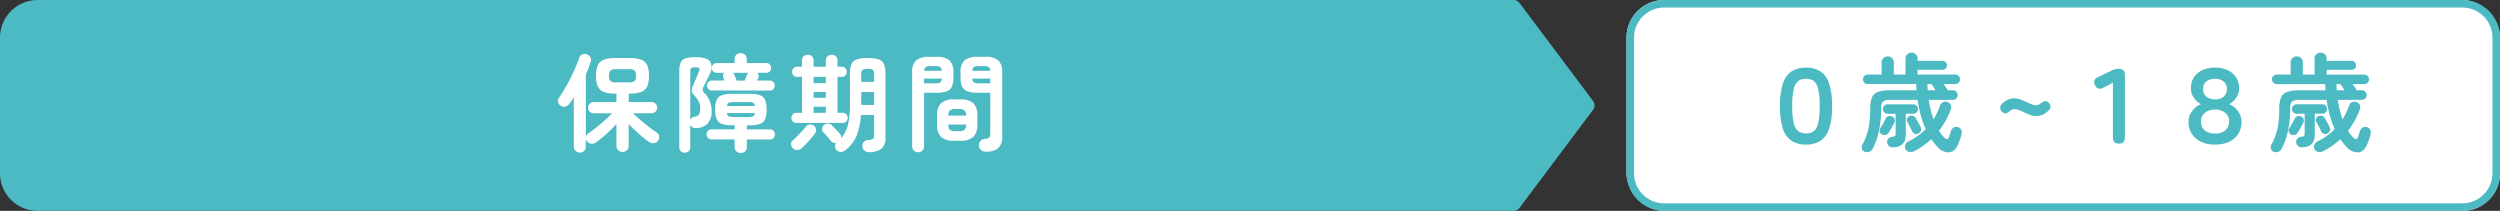 <svg xmlns="http://www.w3.org/2000/svg" width="332" height="28.004" viewBox="0 0 332 28.004"><rect x="0" y="0" width="332" height="28.004" fill="#333333" stroke="none"/><g transform="translate(-21 -3874.998)"><path d="M-1789.059,4658H-1985a5,5,0,0,1-5-5v-18a5,5,0,0,1,5-5h195.956a.973.973,0,0,1,.844.4l9.75,13a1,1,0,0,1,0,1.2l-9.75,13a.974.974,0,0,1-.79.4Z" transform="translate(2011 -755)" fill="#4cbac3"/><path d="M-21.322,1.176A.808.808,0,0,1-21.9.952a.77.77,0,0,1-.238-.588v-2.9q-.6.658-1.337,1.323A14.649,14.649,0,0,1-24.864-.084a.907.907,0,0,1-.63.161.754.754,0,0,1-.56-.329.735.735,0,0,1-.119-.581.713.713,0,0,1,.329-.483,11.745,11.745,0,0,0,1.036-.756q.574-.462,1.141-.966t.959-.924h-2.45a.739.739,0,0,1-.532-.217.7.7,0,0,1-.224-.525.7.7,0,0,1,.224-.525.739.739,0,0,1,.532-.217h3.024v-1.12h-.07a4.626,4.626,0,0,1-1.575-.217,1.419,1.419,0,0,1-.826-.735,3.36,3.36,0,0,1-.245-1.414,3.352,3.352,0,0,1,.245-1.421,1.424,1.424,0,0,1,.819-.728A4.616,4.616,0,0,1-22.2-11.3h1.736a4.679,4.679,0,0,1,1.589.217,1.4,1.4,0,0,1,.819.728,3.439,3.439,0,0,1,.238,1.421,3.448,3.448,0,0,1-.238,1.414,1.392,1.392,0,0,1-.819.735,4.679,4.679,0,0,1-1.589.217h-.042v1.12h3.024a.732.732,0,0,1,.539.217.715.715,0,0,1,.217.525.715.715,0,0,1-.217.525.732.732,0,0,1-.539.217h-2.45q.392.392.959.882t1.148.938q.581.448,1.029.728a.7.7,0,0,1,.329.5.782.782,0,0,1-.133.581.755.755,0,0,1-.546.343.9.9,0,0,1-.644-.147q-.406-.28-.882-.672t-.952-.84Q-20.1-2.1-20.51-2.52V.364a.77.77,0,0,1-.238.588A.808.808,0,0,1-21.322,1.176Zm-5.684.084a.79.79,0,0,1-.56-.224A.737.737,0,0,1-27.8.476V-6.09q-.322.518-.644.938a.764.764,0,0,1-.518.315.839.839,0,0,1-.6-.133.81.81,0,0,1-.329-.5.672.672,0,0,1,.119-.553q.392-.546.791-1.232t.763-1.407q.364-.721.651-1.4t.455-1.211a.772.772,0,0,1,.406-.49.815.815,0,0,1,.63-.028.827.827,0,0,1,.469.357.7.7,0,0,1,.049.609q-.126.42-.287.854t-.357.882V.462a.748.748,0,0,1-.238.581A.8.8,0,0,1-27.006,1.26Zm4.844-9.324h1.652a1.246,1.246,0,0,0,.77-.168.921.921,0,0,0,.2-.7.945.945,0,0,0-.2-.714,1.246,1.246,0,0,0-.77-.168h-1.652a1.215,1.215,0,0,0-.756.168.945.945,0,0,0-.2.714.921.921,0,0,0,.2.7A1.215,1.215,0,0,0-22.162-8.064Zm16.534,9.38A.815.815,0,0,1-6.209,1.1.759.759,0,0,1-6.44.518V-.49H-9.506a.614.614,0,0,1-.483-.2.671.671,0,0,1-.175-.462.689.689,0,0,1,.175-.476.614.614,0,0,1,.483-.2H-6.44v-.546h-.336a4.232,4.232,0,0,1-1.33-.168,1.171,1.171,0,0,1-.707-.623A3.088,3.088,0,0,1-9.03-4.452a3.08,3.08,0,0,1,.217-1.3,1.175,1.175,0,0,1,.707-.616,4.232,4.232,0,0,1,1.33-.168h2.324a4.289,4.289,0,0,1,1.344.168,1.149,1.149,0,0,1,.7.616,3.171,3.171,0,0,1,.21,1.3,3.179,3.179,0,0,1-.21,1.295,1.146,1.146,0,0,1-.7.623,4.289,4.289,0,0,1-1.344.168h-.364v.546H-1.75a.614.614,0,0,1,.483.2.689.689,0,0,1,.175.476.671.671,0,0,1-.175.462.614.614,0,0,1-.483.2H-4.816V.518a.748.748,0,0,1-.238.581A.822.822,0,0,1-5.628,1.316Zm-7.434-.042a.746.746,0,0,1-.518-.189.688.688,0,0,1-.21-.539V-9.534a2.992,2.992,0,0,1,.175-1.148,1.021,1.021,0,0,1,.651-.567,4.44,4.44,0,0,1,1.358-.161q1.5,0,1.918.6A1.62,1.62,0,0,1-9.744-9.17q-.21.434-.378.77t-.406.826a1.177,1.177,0,0,0-.161.5.883.883,0,0,0,.273.462,3.337,3.337,0,0,1,.924,2.324,2.339,2.339,0,0,1-.574,1.722,2.008,2.008,0,0,1-1.484.574.72.72,0,0,1-.784-.49V.546a.688.688,0,0,1-.21.539A.746.746,0,0,1-13.062,1.274Zm3.6-8.26a.6.6,0,0,1-.469-.2.671.671,0,0,1-.175-.462.671.671,0,0,1,.175-.462.6.6,0,0,1,.469-.2h1.68q-.056-.112-.091-.2t-.063-.147a.582.582,0,0,1-.042-.371A.659.659,0,0,1-7.8-9.338H-8.834A.586.586,0,0,1-9.3-9.527a.661.661,0,0,1-.168-.455.661.661,0,0,1,.168-.455.586.586,0,0,1,.462-.189H-6.44v-.56a.714.714,0,0,1,.224-.546.806.806,0,0,1,.574-.21.838.838,0,0,1,.574.21.694.694,0,0,1,.238.546v.56h2.6a.586.586,0,0,1,.462.189.661.661,0,0,1,.168.455.661.661,0,0,1-.168.455.586.586,0,0,1-.462.189H-3.444a.659.659,0,0,1,.182.315.582.582,0,0,1-.042.371.684.684,0,0,1-.063.147q-.049.091-.105.2h1.708a.593.593,0,0,1,.476.2.687.687,0,0,1,.168.462.687.687,0,0,1-.168.462.593.593,0,0,1-.476.2Zm-2.87,3.906a.675.675,0,0,1,.546-.406.9.9,0,0,0,.609-.322,1.7,1.7,0,0,0,.161-.882,1.766,1.766,0,0,0-.238-.91,4.3,4.3,0,0,0-.532-.728,1.12,1.12,0,0,1-.343-.6,1.535,1.535,0,0,1,.175-.756q.2-.434.406-.924t.35-.84q.154-.336.063-.476t-.539-.14a.9.9,0,0,0-.539.105.593.593,0,0,0-.119.441Zm5.81-.378H-4.69A1.8,1.8,0,0,0-4-3.549a.508.508,0,0,0,.238-.441h-3.7a.5.5,0,0,0,.245.441A1.859,1.859,0,0,0-6.524-3.458Zm-.938-1.47h3.7q-.042-.35-.238-.434a1.938,1.938,0,0,0-.686-.084H-6.524a1.938,1.938,0,0,0-.686.084Q-7.406-5.278-7.462-4.928ZM-6.16-8.3H-5.1q.084-.21.182-.441t.14-.343a1.163,1.163,0,0,1,.063-.133.538.538,0,0,1,.091-.119H-6.636a.541.541,0,0,1,.154.238q.042.112.14.35T-6.16-8.3ZM11.368,1.2A.825.825,0,0,1,10.78.98a.816.816,0,0,1-.252-.588.733.733,0,0,1,.189-.546.8.8,0,0,1,.553-.252,1.424,1.424,0,0,0,.644-.14q.168-.112.168-.5V-3.724h-1.75a9.022,9.022,0,0,1-.567,2.716A4.71,4.71,0,0,1,8.26.952a.889.889,0,0,1-.609.217A.773.773,0,0,1,7.07.9.758.758,0,0,1,6.895.434a.775.775,0,0,1,.133-.462.842.842,0,0,1-.371-.028.579.579,0,0,1-.315-.238,3.939,3.939,0,0,0-.294-.357q-.2-.217-.392-.441t-.322-.35a.581.581,0,0,1-.168-.5.737.737,0,0,1,.224-.448.793.793,0,0,1,.539-.21.744.744,0,0,1,.539.238q.112.112.315.322t.413.42a3.938,3.938,0,0,1,.308.336.709.709,0,0,1,.182.63,4.114,4.114,0,0,0,.945-1.869A12.649,12.649,0,0,0,8.876-5.25V-9.226a3.134,3.134,0,0,1,.2-1.26,1.174,1.174,0,0,1,.721-.63,4.516,4.516,0,0,1,1.442-.182,4.438,4.438,0,0,1,1.442.182,1.173,1.173,0,0,1,.707.63,3.134,3.134,0,0,1,.2,1.26V-.714A1.807,1.807,0,0,1,13.062.735,2.631,2.631,0,0,1,11.368,1.2Zm-9.6-3.878a.625.625,0,0,1-.49-.2.682.682,0,0,1-.182-.469.674.674,0,0,1,.182-.476.636.636,0,0,1,.49-.2h.742V-8.792H1.862a.625.625,0,0,1-.49-.2.682.682,0,0,1-.182-.469.674.674,0,0,1,.182-.476.636.636,0,0,1,.49-.2h.644v-.8a.791.791,0,0,1,.2-.574.752.752,0,0,1,.567-.21.752.752,0,0,1,.567.21.791.791,0,0,1,.2.574v.8H5.67v-.8a.776.776,0,0,1,.21-.574.776.776,0,0,1,.574-.21.752.752,0,0,1,.567.21.791.791,0,0,1,.2.574v.8H7.77a.632.632,0,0,1,.5.2.689.689,0,0,1,.175.476.7.7,0,0,1-.175.469.621.621,0,0,1-.5.2H7.224v4.774H7.9a.632.632,0,0,1,.5.2.689.689,0,0,1,.175.476.7.7,0,0,1-.175.469.621.621,0,0,1-.5.2ZM1.3.686A.757.757,0,0,1,1.057.168a.582.582,0,0,1,.2-.5q.224-.2.56-.532t.665-.693A6.925,6.925,0,0,0,3-2.17a.741.741,0,0,1,.5-.294.752.752,0,0,1,.567.154.792.792,0,0,1,.308.483.645.645,0,0,1-.14.539A10.339,10.339,0,0,1,3.367-.231q-.5.539-.9.9A.863.863,0,0,1,1.89.91.779.779,0,0,1,1.3.686Zm9.072-5.754h1.708V-6.776H10.374Zm0-3.066h1.708V-9.1a.833.833,0,0,0-.161-.616,1.149,1.149,0,0,0-.693-.14,1.152,1.152,0,0,0-.686.14.809.809,0,0,0-.168.616Zm-6.328.168H5.67v-.826H4.046Zm0,3.948H5.67V-4.83H4.046Zm0-2H5.67v-.77H4.046ZM26.908,1.134a.893.893,0,0,1-.637-.217.854.854,0,0,1-.259-.581.738.738,0,0,1,.168-.588.828.828,0,0,1,.56-.294,1.148,1.148,0,0,0,.651-.21.856.856,0,0,0,.119-.532v-5.4H25.844a4.257,4.257,0,0,1-1.316-.168,1.244,1.244,0,0,1-.735-.6,2.547,2.547,0,0,1-.231-1.2v-.714a2.069,2.069,0,0,1,.532-1.624,2.656,2.656,0,0,1,1.75-.462h.98a2.626,2.626,0,0,1,1.743.462,2.086,2.086,0,0,1,.525,1.624V-.882a2.021,2.021,0,0,1-.511,1.54A2.413,2.413,0,0,1,26.908,1.134Zm-8.988.084a.766.766,0,0,1-.553-.224A.765.765,0,0,1,17.136.42v-9.8a2.065,2.065,0,0,1,.525-1.61,2.626,2.626,0,0,1,1.743-.462h.924a2.652,2.652,0,0,1,1.757.462,2.065,2.065,0,0,1,.525,1.61v.728a2.547,2.547,0,0,1-.231,1.2,1.244,1.244,0,0,1-.728.6,4.244,4.244,0,0,1-1.323.168h-1.61V.42a.765.765,0,0,1-.231.574A.783.783,0,0,1,17.92,1.218ZM22.75-.308a2.525,2.525,0,0,1-1.771-.511,2.2,2.2,0,0,1-.539-1.659V-3.64A2.174,2.174,0,0,1,20.979-5.3a2.574,2.574,0,0,1,1.771-.5h.742a2.546,2.546,0,0,1,1.764.5,2.191,2.191,0,0,1,.532,1.659v1.162a2.22,2.22,0,0,1-.532,1.659,2.5,2.5,0,0,1-1.764.511Zm.168-1.274h.392a1.2,1.2,0,0,0,.777-.182.965.965,0,0,0,.217-.7H21.938a.928.928,0,0,0,.2.7A1.2,1.2,0,0,0,22.918-1.582Zm-.98-2.072H24.3a.938.938,0,0,0-.217-.693,1.24,1.24,0,0,0-.777-.175h-.392a1.24,1.24,0,0,0-.777.175A.9.9,0,0,0,21.938-3.654Zm4.074-4.284h1.5v-.63H25.116a.621.621,0,0,0,.217.511A1.371,1.371,0,0,0,26.012-7.938Zm-7.294,0h1.456a1.371,1.371,0,0,0,.679-.119.621.621,0,0,0,.217-.511H18.718Zm6.4-1.666H27.51a.649.649,0,0,0-.224-.5,1.328,1.328,0,0,0-.672-.119h-.6a1.376,1.376,0,0,0-.672.119A.593.593,0,0,0,25.116-9.6Zm-6.384,0h2.324a.615.615,0,0,0-.21-.5,1.328,1.328,0,0,0-.672-.119h-.56a1.332,1.332,0,0,0-.665.119A.6.6,0,0,0,18.732-9.6Z" transform="translate(125 3894)" fill="#fff"/><rect width="116" height="28" rx="5" transform="translate(237 3875)" fill="#fff"/><path d="M5,1A4,4,0,0,0,1,5V23a4,4,0,0,0,4,4H111a4,4,0,0,0,4-4V5a4,4,0,0,0-4-4H5M5,0H111a5,5,0,0,1,5,5V23a5,5,0,0,1-5,5H5a5,5,0,0,1-5-5V5A5,5,0,0,1,5,0Z" transform="translate(237 3875)" fill="#4cbac3"/><path d="M-34.16.2a3.431,3.431,0,0,1-1.918-.5,3.031,3.031,0,0,1-1.155-1.624A9.362,9.362,0,0,1-37.618-4.9a9.473,9.473,0,0,1,.385-3A3.031,3.031,0,0,1-36.078-9.52a3.431,3.431,0,0,1,1.918-.5,3.431,3.431,0,0,1,1.918.5A3.031,3.031,0,0,1-31.087-7.9a9.473,9.473,0,0,1,.385,3,9.362,9.362,0,0,1-.385,2.968A3.031,3.031,0,0,1-32.242-.308,3.431,3.431,0,0,1-34.16.2Zm0-1.484a1.7,1.7,0,0,0,1.015-.287,1.841,1.841,0,0,0,.6-1.071,9.535,9.535,0,0,0,.2-2.254,9.694,9.694,0,0,0-.2-2.282,1.841,1.841,0,0,0-.6-1.071A1.7,1.7,0,0,0-34.16-8.54a1.728,1.728,0,0,0-1.022.287,1.82,1.82,0,0,0-.609,1.071,9.694,9.694,0,0,0-.2,2.282,9.535,9.535,0,0,0,.2,2.254,1.82,1.82,0,0,0,.609,1.071A1.728,1.728,0,0,0-34.16-1.288ZM-26.4,1.134a.61.61,0,0,1-.343-.406.733.733,0,0,1,.091-.574A7.438,7.438,0,0,0-25.858-2a12.988,12.988,0,0,0,.224-2.534,4.04,4.04,0,0,1,.224-1.5A1.332,1.332,0,0,1-24.6-6.8a4.891,4.891,0,0,1,1.645-.217h3.472q-.014-.21-.028-.413t-.028-.413H-25.97a.609.609,0,0,1-.448-.182A.609.609,0,0,1-26.6-8.47a.609.609,0,0,1,.182-.448A.609.609,0,0,1-25.97-9.1h1.848v-1.6a.77.77,0,0,1,.238-.588.808.808,0,0,1,.574-.224.808.808,0,0,1,.574.224.77.77,0,0,1,.238.588v1.6h1.554v-2.114a.748.748,0,0,1,.238-.581.8.8,0,0,1,.56-.217.8.8,0,0,1,.567.217.759.759,0,0,1,.231.581v.294h3.318a.565.565,0,0,1,.413.175.565.565,0,0,1,.175.413.581.581,0,0,1-.175.427.565.565,0,0,1-.413.175h-3.318v.63h5a.609.609,0,0,1,.448.182.609.609,0,0,1,.182.448.609.609,0,0,1-.182.448.609.609,0,0,1-.448.182H-15.9q.126.182.238.329l.154.2a.781.781,0,0,1,.14.294h.728a.582.582,0,0,1,.434.189.616.616,0,0,1,.182.441.632.632,0,0,1-.182.455.582.582,0,0,1-.434.189h-3.22a13.665,13.665,0,0,0,.63,2.59A9.317,9.317,0,0,0-16.352-5a.7.7,0,0,1,.392-.441.776.776,0,0,1,.588-.007.7.7,0,0,1,.427.371.745.745,0,0,1,.007.609,10.3,10.3,0,0,1-.672,1.477,11.075,11.075,0,0,1-.9,1.365,5.38,5.38,0,0,0,.329.455q.175.217.357.413.28.266.427.224t.245-.35q.056-.14.119-.343t.119-.357a.8.8,0,0,1,.357-.476.7.7,0,0,1,.581-.056.671.671,0,0,1,.427.343.818.818,0,0,1,.049.553,4.789,4.789,0,0,1-.175.623q-.119.343-.231.637-.42,1.064-1.176,1.19A1.939,1.939,0,0,1-16.7.5q-.224-.238-.427-.49t-.4-.518a11.064,11.064,0,0,1-1.036.833,10.833,10.833,0,0,1-1.19.735,1.193,1.193,0,0,1-.644.126.633.633,0,0,1-.518-.35.682.682,0,0,1-.063-.616.849.849,0,0,1,.427-.448A8.506,8.506,0,0,0-19.32-.959a7.857,7.857,0,0,0,1.05-.9,12.329,12.329,0,0,1-.658-1.848,17.361,17.361,0,0,1-.42-2.03H-22.96a1.54,1.54,0,0,0-.973.217,1.24,1.24,0,0,0-.245.917,14.217,14.217,0,0,1-.294,2.954,9.109,9.109,0,0,1-.84,2.408.8.8,0,0,1-.455.4A.818.818,0,0,1-26.4,1.134ZM-22.666.56a.7.7,0,0,1-.5-.189.76.76,0,0,1-.224-.5A.629.629,0,0,1-23.226-.6a.7.7,0,0,1,.476-.231.737.737,0,0,0,.4-.112A.511.511,0,0,0-22.26-1.3v-2.6h-1.064a.609.609,0,0,1-.448-.182.593.593,0,0,1-.182-.434.609.609,0,0,1,.182-.448.609.609,0,0,1,.448-.182h3.416a.593.593,0,0,1,.434.182.609.609,0,0,1,.182.448.593.593,0,0,1-.182.434.593.593,0,0,1-.434.182h-1.008v2.8Q-20.916.56-22.666.56Zm-1.442-1.722a.617.617,0,0,1-.273-.385.559.559,0,0,1,.091-.441q.154-.238.378-.63t.35-.658a.526.526,0,0,1,.364-.3.669.669,0,0,1,.476.049.547.547,0,0,1,.322.35.6.6,0,0,1-.042.49q-.126.266-.364.672t-.392.644a.631.631,0,0,1-.406.287A.66.66,0,0,1-24.108-1.162Zm4.886-.126a.591.591,0,0,1-.5.049.621.621,0,0,1-.35-.329q-.1-.238-.3-.616t-.343-.644a.473.473,0,0,1-.028-.42.556.556,0,0,1,.294-.322.708.708,0,0,1,.462-.063.567.567,0,0,1,.364.273q.1.14.231.378t.259.469a3.683,3.683,0,0,1,.182.371.614.614,0,0,1,.049.483A.674.674,0,0,1-19.222-1.288ZM-18-7.014h1.05q-.14-.2-.259-.385a2.749,2.749,0,0,0-.189-.273.469.469,0,0,1-.1-.168h-.546q.014.21.021.42T-18-7.014ZM-7.2-4.172a.769.769,0,0,1-.441.231.636.636,0,0,1-.469-.2.8.8,0,0,1-.266-.511.707.707,0,0,1,.252-.567A2.828,2.828,0,0,1-7.4-5.747a1.963,1.963,0,0,1,.9-.2,2.34,2.34,0,0,1,.777.14,7.557,7.557,0,0,1,.777.322q.378.182.721.322a1.641,1.641,0,0,0,.609.14.9.9,0,0,0,.588-.238,1.61,1.61,0,0,1,.567-.294.552.552,0,0,1,.5.168.717.717,0,0,1,.259.5.731.731,0,0,1-.259.567,2.57,2.57,0,0,1-.714.525,2.038,2.038,0,0,1-.924.2,2.259,2.259,0,0,1-.777-.14q-.385-.14-.749-.315t-.707-.315a1.724,1.724,0,0,0-.651-.14.835.835,0,0,0-.378.091A1.291,1.291,0,0,0-7.2-4.172ZM7.392.07q-.8,0-.8-.84V-8.022l-1.26.658a.714.714,0,0,1-1.106-.322A.708.708,0,0,1,4.62-8.764l1.792-.868a1.938,1.938,0,0,1,.511-.182,2.954,2.954,0,0,1,.525-.042q.742,0,.742.826V-.77Q8.19.07,7.392.07ZM20.146.2A4.218,4.218,0,0,1,18.27-.189a2.9,2.9,0,0,1-1.211-1.064,2.9,2.9,0,0,1-.427-1.575,2.262,2.262,0,0,1,.224-.987,2.858,2.858,0,0,1,.6-.833,2.235,2.235,0,0,1,.826-.518,2.645,2.645,0,0,1-.924-.826,2.094,2.094,0,0,1-.406-1.26,2.628,2.628,0,0,1,.413-1.5A2.66,2.66,0,0,1,18.5-9.695a3.922,3.922,0,0,1,1.645-.329,3.958,3.958,0,0,1,1.659.329,2.66,2.66,0,0,1,1.134.945,2.628,2.628,0,0,1,.413,1.5,2.119,2.119,0,0,1-.4,1.26,2.548,2.548,0,0,1-.931.826,2.153,2.153,0,0,1,.833.518,2.923,2.923,0,0,1,.6.833,2.262,2.262,0,0,1,.224.987,2.932,2.932,0,0,1-.42,1.575A2.846,2.846,0,0,1,22.043-.189,4.3,4.3,0,0,1,20.146.2Zm0-1.47a2.072,2.072,0,0,0,1.379-.42,1.472,1.472,0,0,0,.5-1.19,1.379,1.379,0,0,0-.532-1.155,2.126,2.126,0,0,0-1.344-.413,2.1,2.1,0,0,0-1.33.413,1.379,1.379,0,0,0-.532,1.155,1.463,1.463,0,0,0,.5,1.19A2.055,2.055,0,0,0,20.146-1.274Zm0-4.536a1.739,1.739,0,0,0,1.162-.357,1.276,1.276,0,0,0,.42-1.029,1.217,1.217,0,0,0-.427-.987,1.744,1.744,0,0,0-1.155-.357A1.722,1.722,0,0,0,19-8.183a1.217,1.217,0,0,0-.427.987A1.276,1.276,0,0,0,19-6.167,1.716,1.716,0,0,0,20.146-5.81Zm7.77,6.944a.61.61,0,0,1-.343-.406.733.733,0,0,1,.091-.574A7.438,7.438,0,0,0,28.462-2a12.988,12.988,0,0,0,.224-2.534,4.04,4.04,0,0,1,.224-1.5,1.332,1.332,0,0,1,.805-.756,4.891,4.891,0,0,1,1.645-.217h3.472q-.014-.21-.028-.413t-.028-.413H28.35a.609.609,0,0,1-.448-.182.609.609,0,0,1-.182-.448.609.609,0,0,1,.182-.448A.609.609,0,0,1,28.35-9.1H30.2v-1.6a.77.77,0,0,1,.238-.588.808.808,0,0,1,.574-.224.808.808,0,0,1,.574.224.77.77,0,0,1,.238.588v1.6h1.554v-2.114a.748.748,0,0,1,.238-.581.8.8,0,0,1,.56-.217.8.8,0,0,1,.567.217.759.759,0,0,1,.231.581v.294H38.29a.565.565,0,0,1,.413.175.565.565,0,0,1,.175.413A.581.581,0,0,1,38.7-9.9a.565.565,0,0,1-.413.175H34.972v.63h5a.609.609,0,0,1,.448.182.609.609,0,0,1,.182.448.609.609,0,0,1-.182.448.609.609,0,0,1-.448.182H38.416q.126.182.238.329l.154.2a.781.781,0,0,1,.14.294h.728a.582.582,0,0,1,.434.189.616.616,0,0,1,.182.441.632.632,0,0,1-.182.455.582.582,0,0,1-.434.189h-3.22a13.664,13.664,0,0,0,.63,2.59A9.317,9.317,0,0,0,37.968-5a.7.7,0,0,1,.392-.441.776.776,0,0,1,.588-.007.7.7,0,0,1,.427.371.745.745,0,0,1,.007.609,10.3,10.3,0,0,1-.672,1.477,11.075,11.075,0,0,1-.9,1.365,5.38,5.38,0,0,0,.329.455q.175.217.357.413.28.266.427.224t.245-.35q.056-.14.119-.343t.119-.357a.8.8,0,0,1,.357-.476.7.7,0,0,1,.581-.056.671.671,0,0,1,.427.343.818.818,0,0,1,.049.553,4.789,4.789,0,0,1-.175.623q-.119.343-.231.637Q40,1.106,39.242,1.232A1.939,1.939,0,0,1,37.618.5q-.224-.238-.427-.49t-.4-.518a11.064,11.064,0,0,1-1.036.833,10.832,10.832,0,0,1-1.19.735,1.193,1.193,0,0,1-.644.126A.633.633,0,0,1,33.4.84a.682.682,0,0,1-.063-.616.849.849,0,0,1,.427-.448A8.506,8.506,0,0,0,35-.959a7.857,7.857,0,0,0,1.05-.9,12.329,12.329,0,0,1-.658-1.848,17.36,17.36,0,0,1-.42-2.03H31.36a1.54,1.54,0,0,0-.973.217,1.24,1.24,0,0,0-.245.917,14.217,14.217,0,0,1-.294,2.954,9.109,9.109,0,0,1-.84,2.408.8.8,0,0,1-.455.4A.818.818,0,0,1,27.916,1.134ZM31.654.56a.7.7,0,0,1-.5-.189.76.76,0,0,1-.224-.5A.629.629,0,0,1,31.094-.6a.7.7,0,0,1,.476-.231.737.737,0,0,0,.4-.112A.511.511,0,0,0,32.06-1.3v-2.6H31a.609.609,0,0,1-.448-.182.593.593,0,0,1-.182-.434.609.609,0,0,1,.182-.448A.609.609,0,0,1,31-5.152h3.416a.593.593,0,0,1,.434.182.609.609,0,0,1,.182.448.593.593,0,0,1-.182.434.593.593,0,0,1-.434.182H33.4v2.8Q33.4.56,31.654.56ZM30.212-1.162a.617.617,0,0,1-.273-.385.559.559,0,0,1,.091-.441q.154-.238.378-.63t.35-.658a.526.526,0,0,1,.364-.3.669.669,0,0,1,.476.049.547.547,0,0,1,.322.35.6.6,0,0,1-.042.49q-.126.266-.364.672t-.392.644a.631.631,0,0,1-.406.287A.66.66,0,0,1,30.212-1.162ZM35.1-1.288a.591.591,0,0,1-.5.049.621.621,0,0,1-.35-.329q-.1-.238-.3-.616T33.6-2.828a.473.473,0,0,1-.028-.42.556.556,0,0,1,.294-.322.708.708,0,0,1,.462-.063.567.567,0,0,1,.364.273q.1.14.231.378t.259.469a3.684,3.684,0,0,1,.182.371.614.614,0,0,1,.049.483A.674.674,0,0,1,35.1-1.288Zm1.218-5.726h1.05q-.14-.2-.259-.385a2.749,2.749,0,0,0-.189-.273.469.469,0,0,1-.1-.168h-.546q.014.21.021.42T36.316-7.014Z" transform="translate(295 3894)" fill="#4cbac3"/></g></svg>